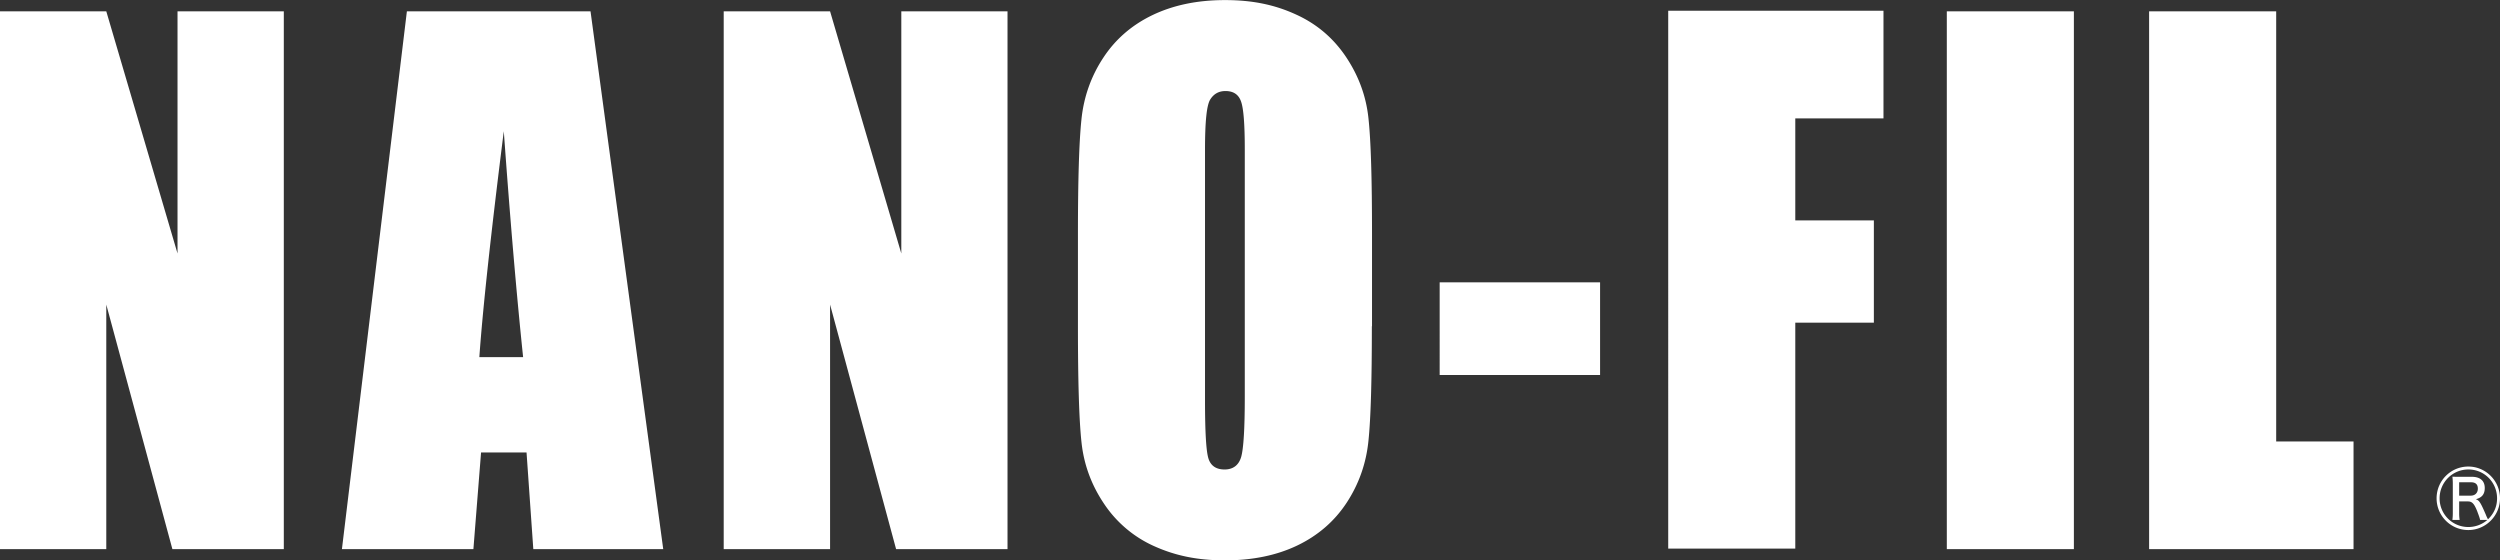 <svg xmlns="http://www.w3.org/2000/svg" viewBox="0 0 306.72 68.75"><rect x="0" y="0" width="306.72" height="68.75" fill="#333333" stroke="none"/><path d="M34.82 1.39v65.98H21.15l-8.11-30v30H0V1.39h13.04l8.74 29.71V1.39h13.04zm37.63 0l8.92 65.98H65.43l-.83-11.86h-5.58l-.94 11.86H41.95l7.97-65.98h22.54zm-8.27 42.43c-.78-7.47-1.58-16.71-2.37-27.72-1.59 12.63-2.59 21.88-3 27.72h5.37zm59.43-42.43v65.98h-13.67l-8.1-30v30H88.79V1.39h13.05l8.74 29.71V1.39h13.04zm44.7 38.63c0 6.63-.13 11.32-.42 14.08-.28 2.76-1.17 5.28-2.66 7.56-1.49 2.28-3.52 4.04-6.06 5.26-2.54 1.22-5.51 1.83-8.89 1.83s-6.09-.58-8.65-1.73a14.479 14.479 0 01-6.16-5.19c-1.56-2.31-2.49-4.82-2.78-7.54-.3-2.72-.44-7.47-.44-14.26V28.74c0-6.63.14-11.32.43-14.08.28-2.75 1.17-5.28 2.67-7.56 1.49-2.28 3.51-4.03 6.05-5.25 2.55-1.22 5.5-1.84 8.89-1.84s6.1.58 8.65 1.74c2.56 1.15 4.61 2.88 6.17 5.19 1.56 2.32 2.49 4.82 2.78 7.54.3 2.72.44 7.47.44 14.26v11.29zm-15.59-21.68c0-3.07-.15-5.04-.46-5.89-.3-.86-.94-1.28-1.91-1.28-.82 0-1.44.35-1.87 1.04-.44.7-.64 2.74-.64 6.14v30.81c0 3.83.14 6.2.42 7.09.28.89.94 1.35 1.98 1.35s1.74-.52 2.04-1.55c.29-1.04.44-3.49.44-7.38V18.34zm43.59 16.3v11.37h-19.68V34.64h19.68zm8.35-33.32h26.42v13.21h-10.82v12.51h9.64v12.55h-9.64v27.72h-15.59V1.32zm49.78.07v65.98h-15.59V1.39h15.59zm24.82 0v52.77h9.49v13.21h-25.08V1.39h15.59zm23.57 55.85c-2.15 0-3.89 1.74-3.89 3.9s1.75 3.89 3.89 3.89 3.89-1.75 3.89-3.89-1.74-3.9-3.89-3.9zm2.41 6.47c-.11-.21-.22-.45-.26-.57-.66-1.53-.82-1.76-1.23-1.89.76-.2 1.1-.62 1.1-1.38 0-.88-.57-1.37-1.57-1.37h-1.59c-.36 0-.44 0-.81-.02.03.27.05.51.05.85v3.62c0 .38-.02.54-.05.84h.89c-.04-.27-.06-.46-.06-.84v-1.43h1.07c.51 0 .76.26 1.13 1.17.25.66.33.9.37 1.1h.89c-.64.56-1.48.87-2.33.87-1.96 0-3.53-1.57-3.53-3.52s1.57-3.54 3.53-3.54 3.52 1.58 3.52 3.54c0 .98-.37 1.86-1.11 2.57zm-2.11-2.9h-1.42v-1.64h1.45c.55 0 .84.25.84.78s-.35.86-.87.86z" fill="#fff"/></svg>